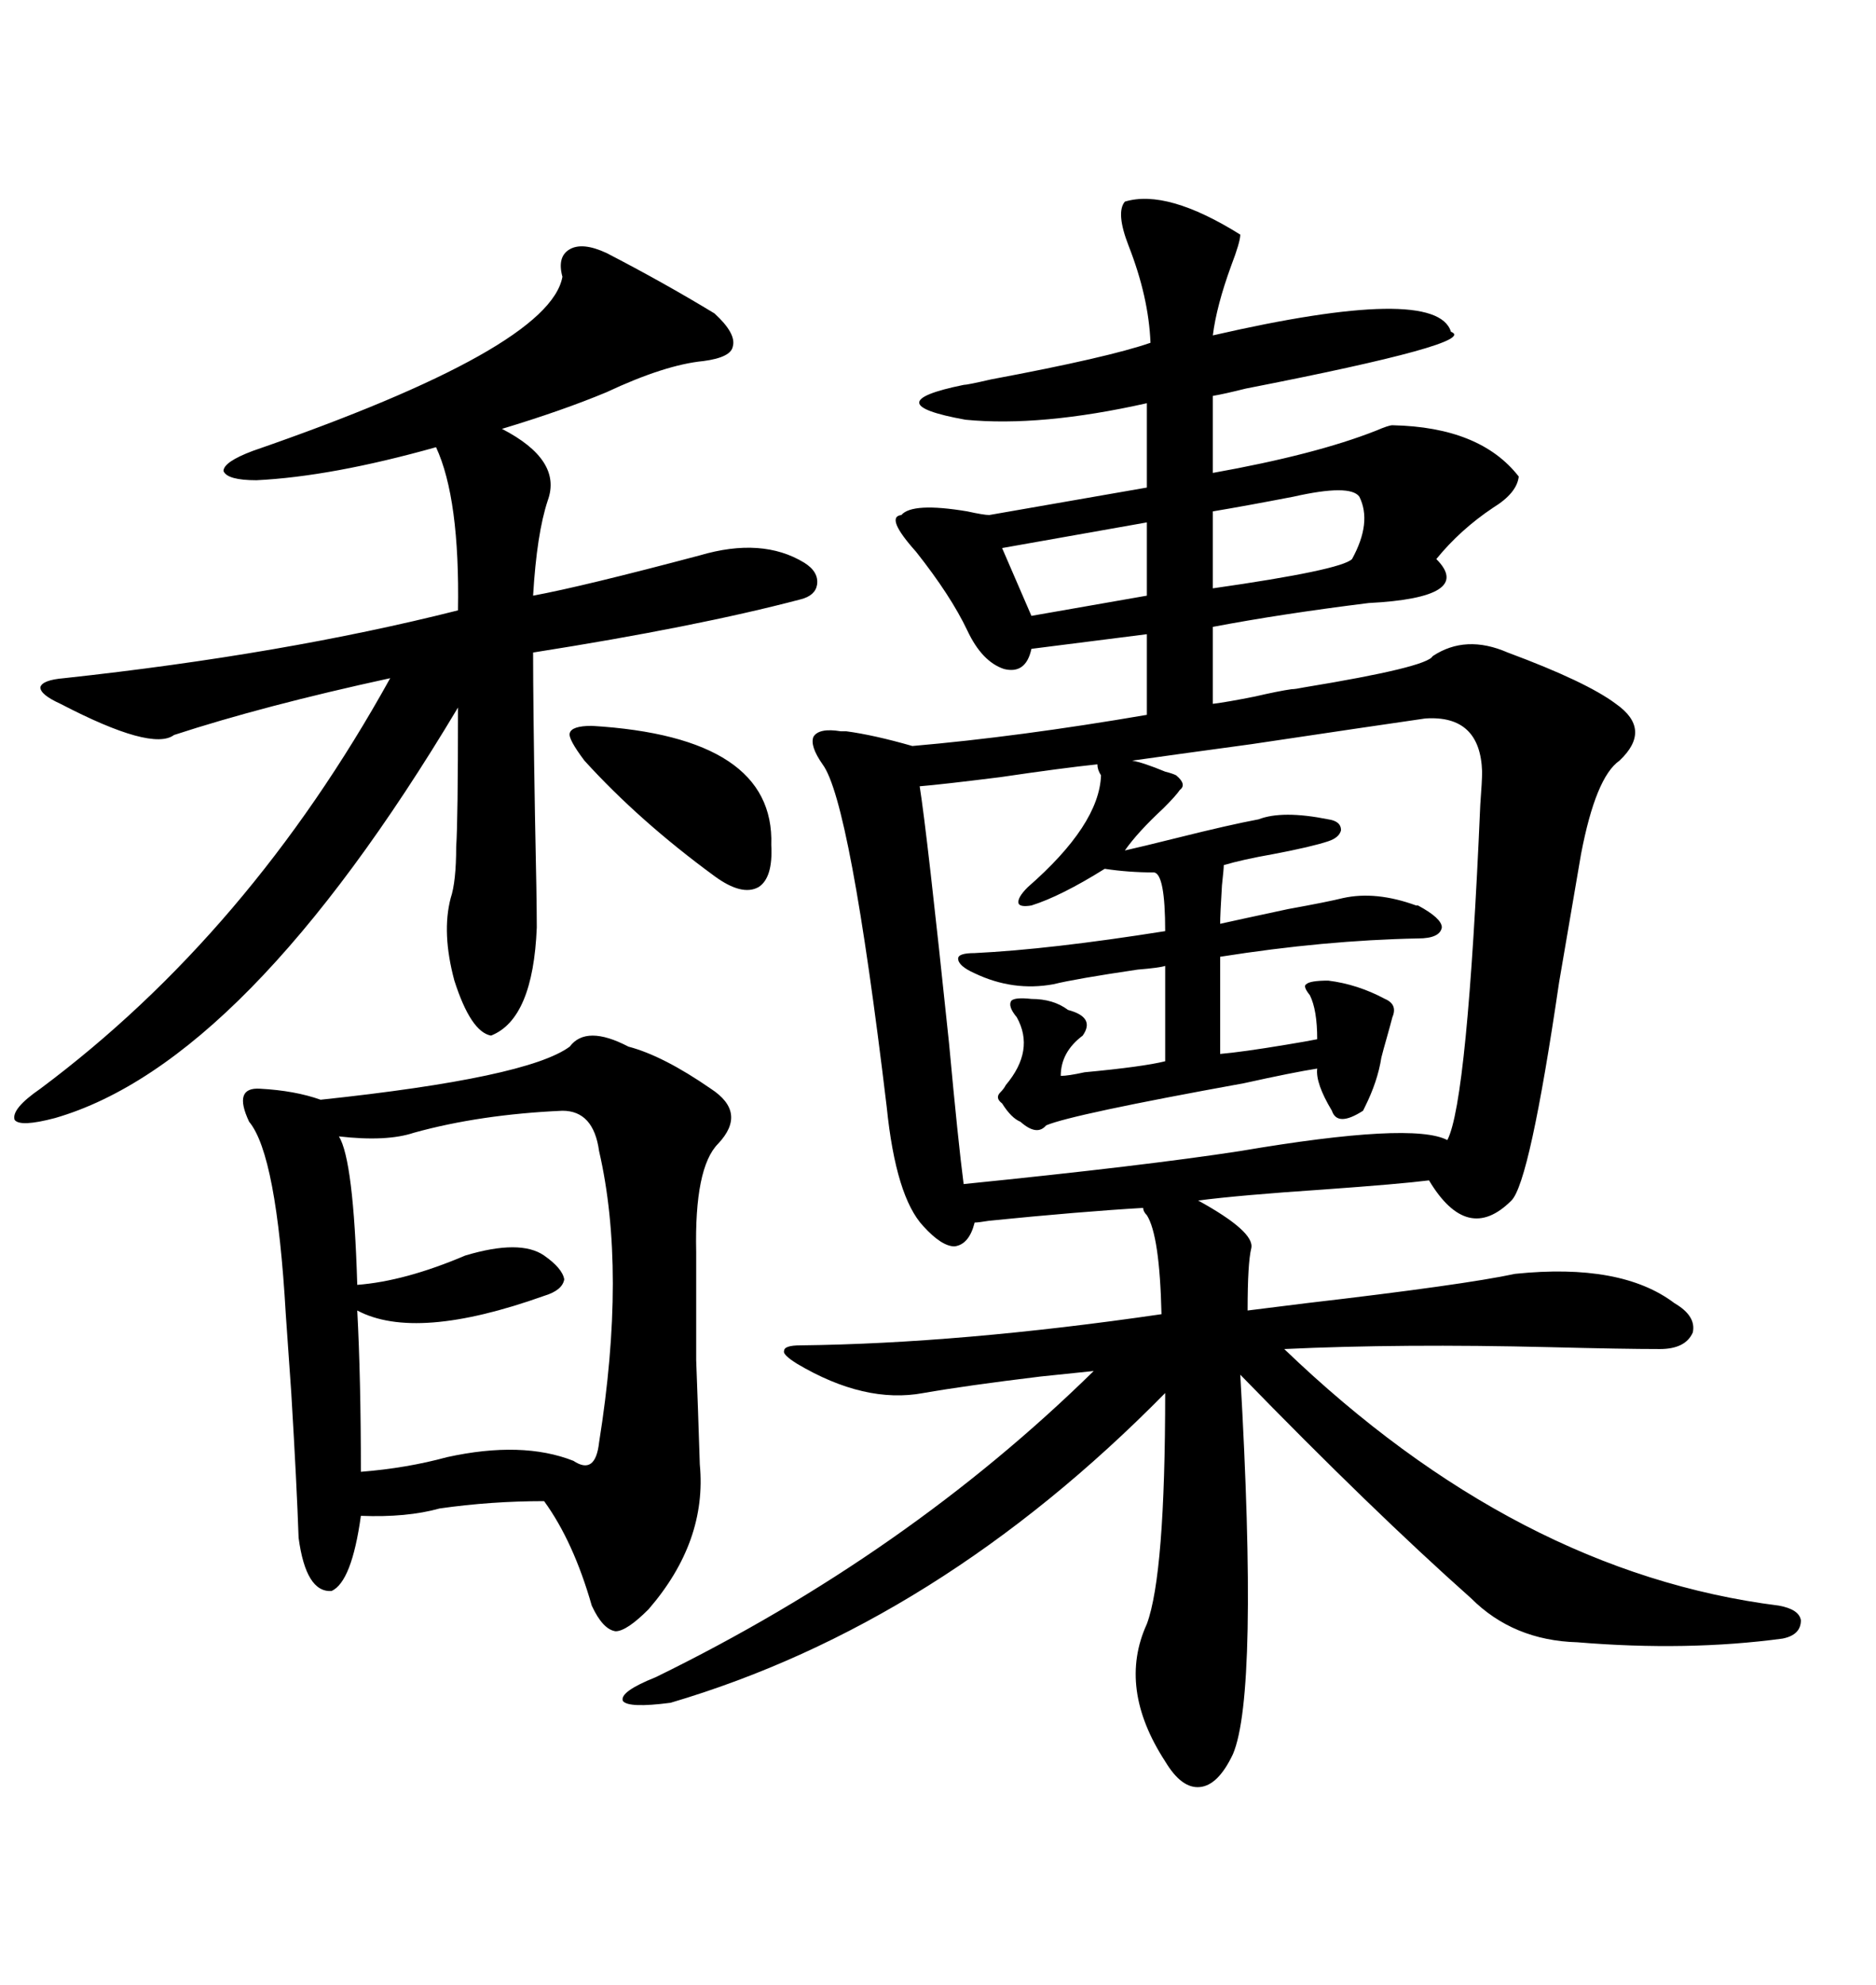 <svg xmlns="http://www.w3.org/2000/svg" xmlns:xlink="http://www.w3.org/1999/xlink" width="300" height="317.285"><path d="M193.95 63.28L193.95 75.59Q210.35 72.66 220.02 68.85L220.02 68.85Q222.07 67.97 222.66 67.97L222.66 67.97Q236.72 68.26 242.87 76.17L242.87 76.17Q242.58 78.81 238.77 81.15L238.77 81.15Q233.50 84.67 229.69 89.36L229.69 89.36Q235.84 95.51 218.85 96.39L218.85 96.39Q204.79 98.14 193.95 100.20L193.95 100.20L193.95 112.50Q196.29 112.21 200.68 111.33L200.68 111.33Q204.49 110.45 206.54 110.16L206.54 110.16Q207.13 110.16 208.59 109.86L208.59 109.86Q228.22 106.64 229.10 104.88L229.10 104.88Q234.38 101.37 241.11 104.30L241.11 104.30Q253.71 108.98 258.40 112.50L258.40 112.50Q264.26 116.60 258.98 121.58L258.98 121.58Q255.18 124.22 252.83 136.52L252.83 136.52Q251.66 143.26 249.32 157.03L249.32 157.03Q244.63 188.96 241.70 191.89L241.70 191.89Q234.67 198.93 228.52 188.67L228.52 188.67Q223.83 189.26 211.52 190.14L211.52 190.14Q198.34 191.02 191.60 191.89L191.60 191.89Q200.68 196.88 200.10 199.51L200.10 199.51Q199.51 201.86 199.51 209.47L199.51 209.47Q201.86 209.18 208.89 208.30L208.89 208.30Q234.08 205.37 242.29 203.61L242.29 203.61Q259.28 201.86 267.77 208.30L267.77 208.30Q271.29 210.35 270.70 212.99L270.70 212.99Q269.53 215.63 265.43 215.63L265.43 215.63Q259.57 215.63 247.85 215.33L247.85 215.33Q224.12 214.75 205.37 215.63L205.37 215.63Q242.58 251.37 284.47 256.64L284.47 256.64Q287.70 257.23 287.99 258.98L287.99 258.98Q287.99 261.33 285.06 261.91L285.06 261.91Q269.82 263.96 252.25 262.50L252.25 262.50Q241.99 262.21 235.25 255.47L235.25 255.47Q219.43 241.41 198.34 219.73L198.34 219.73Q201.27 270.70 197.17 280.37L197.17 280.37Q194.82 285.35 191.89 285.64L191.89 285.64Q188.96 285.94 186.33 281.54L186.33 281.54Q178.71 269.82 183.40 259.57L183.40 259.57Q186.33 251.66 186.33 222.66L186.33 222.66Q150 259.57 107.23 272.17L107.23 272.17Q100.49 273.05 99.61 271.88L99.61 271.88Q99.02 270.41 104.88 268.07L104.88 268.07Q145.02 248.44 174.90 219.14L174.90 219.14Q171.97 219.43 166.41 220.02L166.41 220.02Q154.39 221.48 147.66 222.66L147.66 222.66Q138.28 224.41 127.44 217.97L127.44 217.97Q125.10 216.50 125.39 215.92L125.39 215.92Q125.39 215.04 128.03 215.04L128.03 215.04Q153.52 214.75 185.74 210.06L185.74 210.06Q185.45 197.46 183.40 194.24L183.40 194.24Q182.81 193.65 182.81 193.07L182.81 193.07Q172.85 193.65 158.20 195.12L158.20 195.12Q156.45 195.41 155.86 195.41L155.86 195.41Q154.98 198.93 152.64 199.22L152.64 199.22Q150.59 199.22 147.66 196.00L147.66 196.00Q143.26 191.31 141.80 176.95L141.80 176.95Q135.94 128.03 131.54 122.17L131.54 122.17Q129.49 119.24 130.08 117.77L130.08 117.77Q130.96 116.31 134.47 116.89L134.47 116.89Q134.77 116.89 135.35 116.89L135.35 116.89Q139.75 117.48 145.90 119.24L145.90 119.24Q162.89 117.77 183.40 114.26L183.40 114.26L183.40 101.37L164.94 103.71Q164.06 107.81 160.55 106.93L160.55 106.93Q157.03 105.76 154.69 100.78L154.69 100.78Q152.05 95.21 146.48 88.18L146.48 88.18Q141.50 82.62 144.14 82.32L144.14 82.32Q145.90 80.27 154.69 81.74L154.69 81.74Q157.32 82.32 158.20 82.32L158.20 82.32L183.40 77.93L183.40 64.45Q166.41 68.26 154.39 67.09L154.39 67.09Q139.75 64.45 154.10 61.52L154.10 61.52Q154.69 61.52 158.50 60.64L158.50 60.64Q177.25 57.13 183.98 54.79L183.98 54.79Q183.69 47.46 180.47 39.26L180.47 39.26Q178.42 33.98 179.88 32.23L179.88 32.23Q186.62 30.18 198.34 37.50L198.34 37.50Q198.34 38.67 196.88 42.48L196.88 42.48Q194.53 48.93 193.95 53.61L193.95 53.61Q229.69 45.41 232.03 53.03L232.03 53.03Q236.72 54.79 199.22 62.11L199.22 62.11Q195.70 62.99 193.95 63.28L193.95 63.28ZM100.49 167.29L100.49 167.29Q106.05 168.75 113.67 174.02L113.67 174.02Q119.53 177.83 114.84 182.81L114.84 182.81Q111.04 186.62 111.33 200.10L111.33 200.10Q111.33 210.64 111.33 217.38L111.33 217.38Q111.62 225 111.91 234.08L111.91 234.08Q113.09 246.39 103.71 257.23L103.71 257.23Q100.20 260.74 98.44 260.74L98.44 260.74Q96.39 260.45 94.63 256.64L94.63 256.64Q91.70 246.39 87.01 239.94L87.01 239.94Q78.52 239.94 70.31 241.11L70.31 241.11Q65.04 242.58 57.71 242.29L57.71 242.29Q56.25 252.83 53.03 254.30L53.03 254.30Q48.93 254.59 47.75 245.80L47.75 245.80Q47.46 237.30 46.58 222.66L46.58 222.66Q46.00 214.16 45.70 210.06L45.70 210.06Q44.24 184.57 39.84 179.30L39.84 179.30Q37.21 173.73 41.60 174.02L41.60 174.02Q47.17 174.32 51.27 175.78L51.27 175.78Q84.38 172.27 91.11 167.29L91.11 167.29Q93.75 163.77 100.49 167.29ZM96.97 40.43L96.97 40.43Q106.05 45.12 114.26 50.10L114.26 50.10Q117.77 53.32 117.19 55.37L117.19 55.37Q116.89 57.13 112.50 57.71L112.50 57.71Q106.35 58.30 96.97 62.70L96.97 62.70Q89.94 65.63 80.27 68.55L80.27 68.55Q89.94 73.54 87.60 79.98L87.60 79.98Q85.84 85.25 85.25 95.21L85.25 95.21Q93.16 93.75 111.91 88.77L111.91 88.77Q121.88 85.84 128.61 89.94L128.61 89.94Q130.96 91.41 130.66 93.46L130.66 93.46Q130.37 95.21 128.03 95.80L128.03 95.80Q111.33 100.20 85.25 104.30L85.25 104.30Q85.25 112.50 85.55 130.37L85.55 130.37Q85.84 143.85 85.84 148.24L85.84 148.24Q85.25 162.89 78.52 165.53L78.52 165.53Q75.29 164.94 72.66 156.74L72.66 156.74Q70.61 149.12 72.07 143.55L72.07 143.55Q72.95 140.92 72.95 135.35L72.95 135.35Q73.24 131.25 73.24 113.09L73.24 113.09Q39.26 169.92 8.79 178.71L8.79 178.71Q3.22 180.18 2.34 179.00L2.34 179.00Q1.76 177.25 6.45 174.02L6.45 174.02Q39.84 149.12 62.40 108.40L62.40 108.40Q42.19 112.79 27.83 117.48L27.83 117.48Q24.32 120.12 9.67 112.50L9.67 112.50Q6.45 111.04 6.45 109.86L6.45 109.86Q6.74 108.69 10.25 108.40L10.25 108.40Q45.41 104.59 73.24 97.56L73.24 97.56Q73.54 79.69 69.73 71.48L69.73 71.48Q53.03 76.17 41.02 76.76L41.02 76.76Q36.33 76.76 35.74 75.29L35.74 75.29Q35.74 73.83 40.43 72.07L40.43 72.07Q87.89 55.66 89.94 44.24L89.94 44.24Q89.06 41.02 91.11 39.84L91.11 39.84Q93.16 38.67 96.97 40.43ZM227.93 114.84L227.93 114.84Q219.73 116.02 200.10 118.95L200.10 118.95Q187.21 120.70 181.05 121.58L181.05 121.58Q182.81 121.88 186.33 123.34L186.33 123.34Q187.50 123.63 188.09 123.93L188.09 123.93Q189.84 125.39 188.67 126.27L188.67 126.27Q188.09 127.15 186.04 129.20L186.04 129.20Q181.93 133.01 179.88 135.94L179.88 135.94Q182.52 135.35 188.38 133.89L188.38 133.89Q196.58 131.84 201.27 130.96L201.27 130.96Q205.08 129.49 212.40 130.96L212.40 130.96Q214.45 131.25 214.45 132.71L214.45 132.71Q214.16 133.89 212.40 134.47L212.40 134.47Q209.77 135.35 203.61 136.52L203.61 136.52Q198.63 137.40 195.70 138.28L195.70 138.28Q195.70 138.87 195.41 141.50L195.41 141.50Q195.12 146.19 195.12 147.66L195.12 147.66Q197.75 147.07 205.96 145.31L205.96 145.31Q212.40 144.14 214.75 143.55L214.75 143.55Q220.02 142.38 226.46 144.73L226.46 144.73Q226.76 144.73 226.76 144.73L226.76 144.73Q230.57 146.78 230.57 148.24L230.57 148.24Q230.27 150 226.76 150L226.76 150Q211.82 150.29 195.12 152.93L195.12 152.93L195.12 168.46Q198.63 168.16 205.66 166.99L205.66 166.99Q209.18 166.41 210.64 166.11L210.64 166.11Q210.64 161.43 209.47 159.08L209.47 159.08Q208.30 157.62 208.89 157.32L208.89 157.32Q209.47 156.74 212.40 156.74L212.40 156.74Q217.09 157.32 221.48 159.67L221.48 159.67Q223.54 160.55 222.66 162.60L222.66 162.60Q222.36 163.77 221.78 165.82L221.78 165.82Q221.19 167.87 220.90 169.04L220.90 169.04Q220.31 172.85 218.26 176.95L218.26 176.95Q217.97 177.54 217.97 177.54L217.97 177.54Q213.87 180.18 212.99 177.54L212.99 177.54Q210.35 173.14 210.64 170.80L210.64 170.80Q206.84 171.39 198.93 173.14L198.93 173.14Q171.39 178.13 167.29 179.88L167.29 179.88Q165.82 181.64 163.18 179.30L163.18 179.30Q161.72 178.71 160.25 176.37L160.25 176.37Q159.08 175.49 159.96 174.61L159.96 174.61Q160.55 174.02 160.84 173.44L160.84 173.44Q165.53 167.87 162.60 162.60L162.60 162.60Q161.13 160.84 161.72 159.96L161.72 159.96Q162.30 159.38 164.94 159.67L164.94 159.67Q168.46 159.67 170.80 161.43L170.80 161.43Q175.20 162.60 173.14 165.53L173.14 165.53Q169.63 168.16 169.63 171.97L169.63 171.97Q170.80 171.97 173.44 171.39L173.44 171.39Q182.81 170.51 186.33 169.63L186.33 169.63L186.33 154.39Q185.45 154.69 181.93 154.98L181.93 154.98Q171.97 156.45 168.46 157.32L168.46 157.32Q162.01 158.50 155.86 155.57L155.86 155.57Q153.22 154.39 153.22 153.22L153.22 153.22Q153.22 152.34 155.86 152.34L155.86 152.34Q167.87 151.76 186.33 148.83L186.33 148.83Q186.33 139.75 184.57 139.45L184.57 139.45Q180.47 139.45 176.66 138.87L176.66 138.87Q169.63 143.26 164.94 144.73L164.94 144.73Q163.18 145.02 162.89 144.43L162.89 144.43Q162.60 143.55 164.36 141.80L164.36 141.80Q175.78 131.84 176.07 123.93L176.07 123.93Q175.49 123.05 175.49 122.17L175.49 122.17Q169.92 122.75 159.96 124.22L159.96 124.22Q150.59 125.39 147.07 125.68L147.07 125.68Q148.24 133.01 151.76 166.70L151.76 166.70Q153.22 182.52 154.10 189.26L154.10 189.26Q183.11 186.33 198.34 183.98L198.34 183.98Q225.88 179.30 231.45 182.23L231.45 182.23Q234.67 176.07 236.72 128.61L236.72 128.61Q237.01 124.80 237.01 123.34L237.01 123.34Q236.72 114.26 227.93 114.84ZM89.94 177.54L89.94 177.54Q76.76 178.13 66.21 181.05L66.21 181.05Q61.82 182.52 54.20 181.64L54.20 181.64Q56.54 185.45 57.13 205.37L57.13 205.37Q64.75 204.79 74.41 200.68L74.41 200.68Q83.20 198.05 87.01 200.68L87.01 200.68Q89.94 202.73 90.23 204.49L90.23 204.49Q89.94 206.25 87.01 207.13L87.01 207.13Q66.50 214.45 57.13 209.47L57.13 209.47Q57.71 220.31 57.71 235.25L57.71 235.25Q65.04 234.67 71.48 232.91L71.48 232.91Q83.50 230.27 91.70 233.50L91.70 233.50Q95.21 235.84 95.80 230.57L95.80 230.57Q100.20 203.03 95.80 183.98L95.80 183.98Q94.92 177.54 89.94 177.54ZM94.63 116.02L94.63 116.02Q123.93 117.77 123.34 135.06L123.34 135.06Q123.63 140.33 121.29 141.80L121.29 141.80Q118.65 143.26 114.26 140.04L114.26 140.04Q102.25 131.25 93.46 121.58L93.46 121.58Q90.82 118.07 91.11 117.19L91.11 117.19Q91.41 116.02 94.63 116.02ZM217.38 79.39L217.38 79.39Q215.92 77.34 206.84 79.39L206.84 79.39Q199.22 80.86 193.95 81.74L193.95 81.74L193.95 94.04Q214.45 91.11 216.21 89.36L216.21 89.36Q219.43 83.50 217.38 79.39ZM183.40 95.21L183.40 83.50L160.25 87.60L164.94 98.44L183.40 95.21Z"/></svg>
